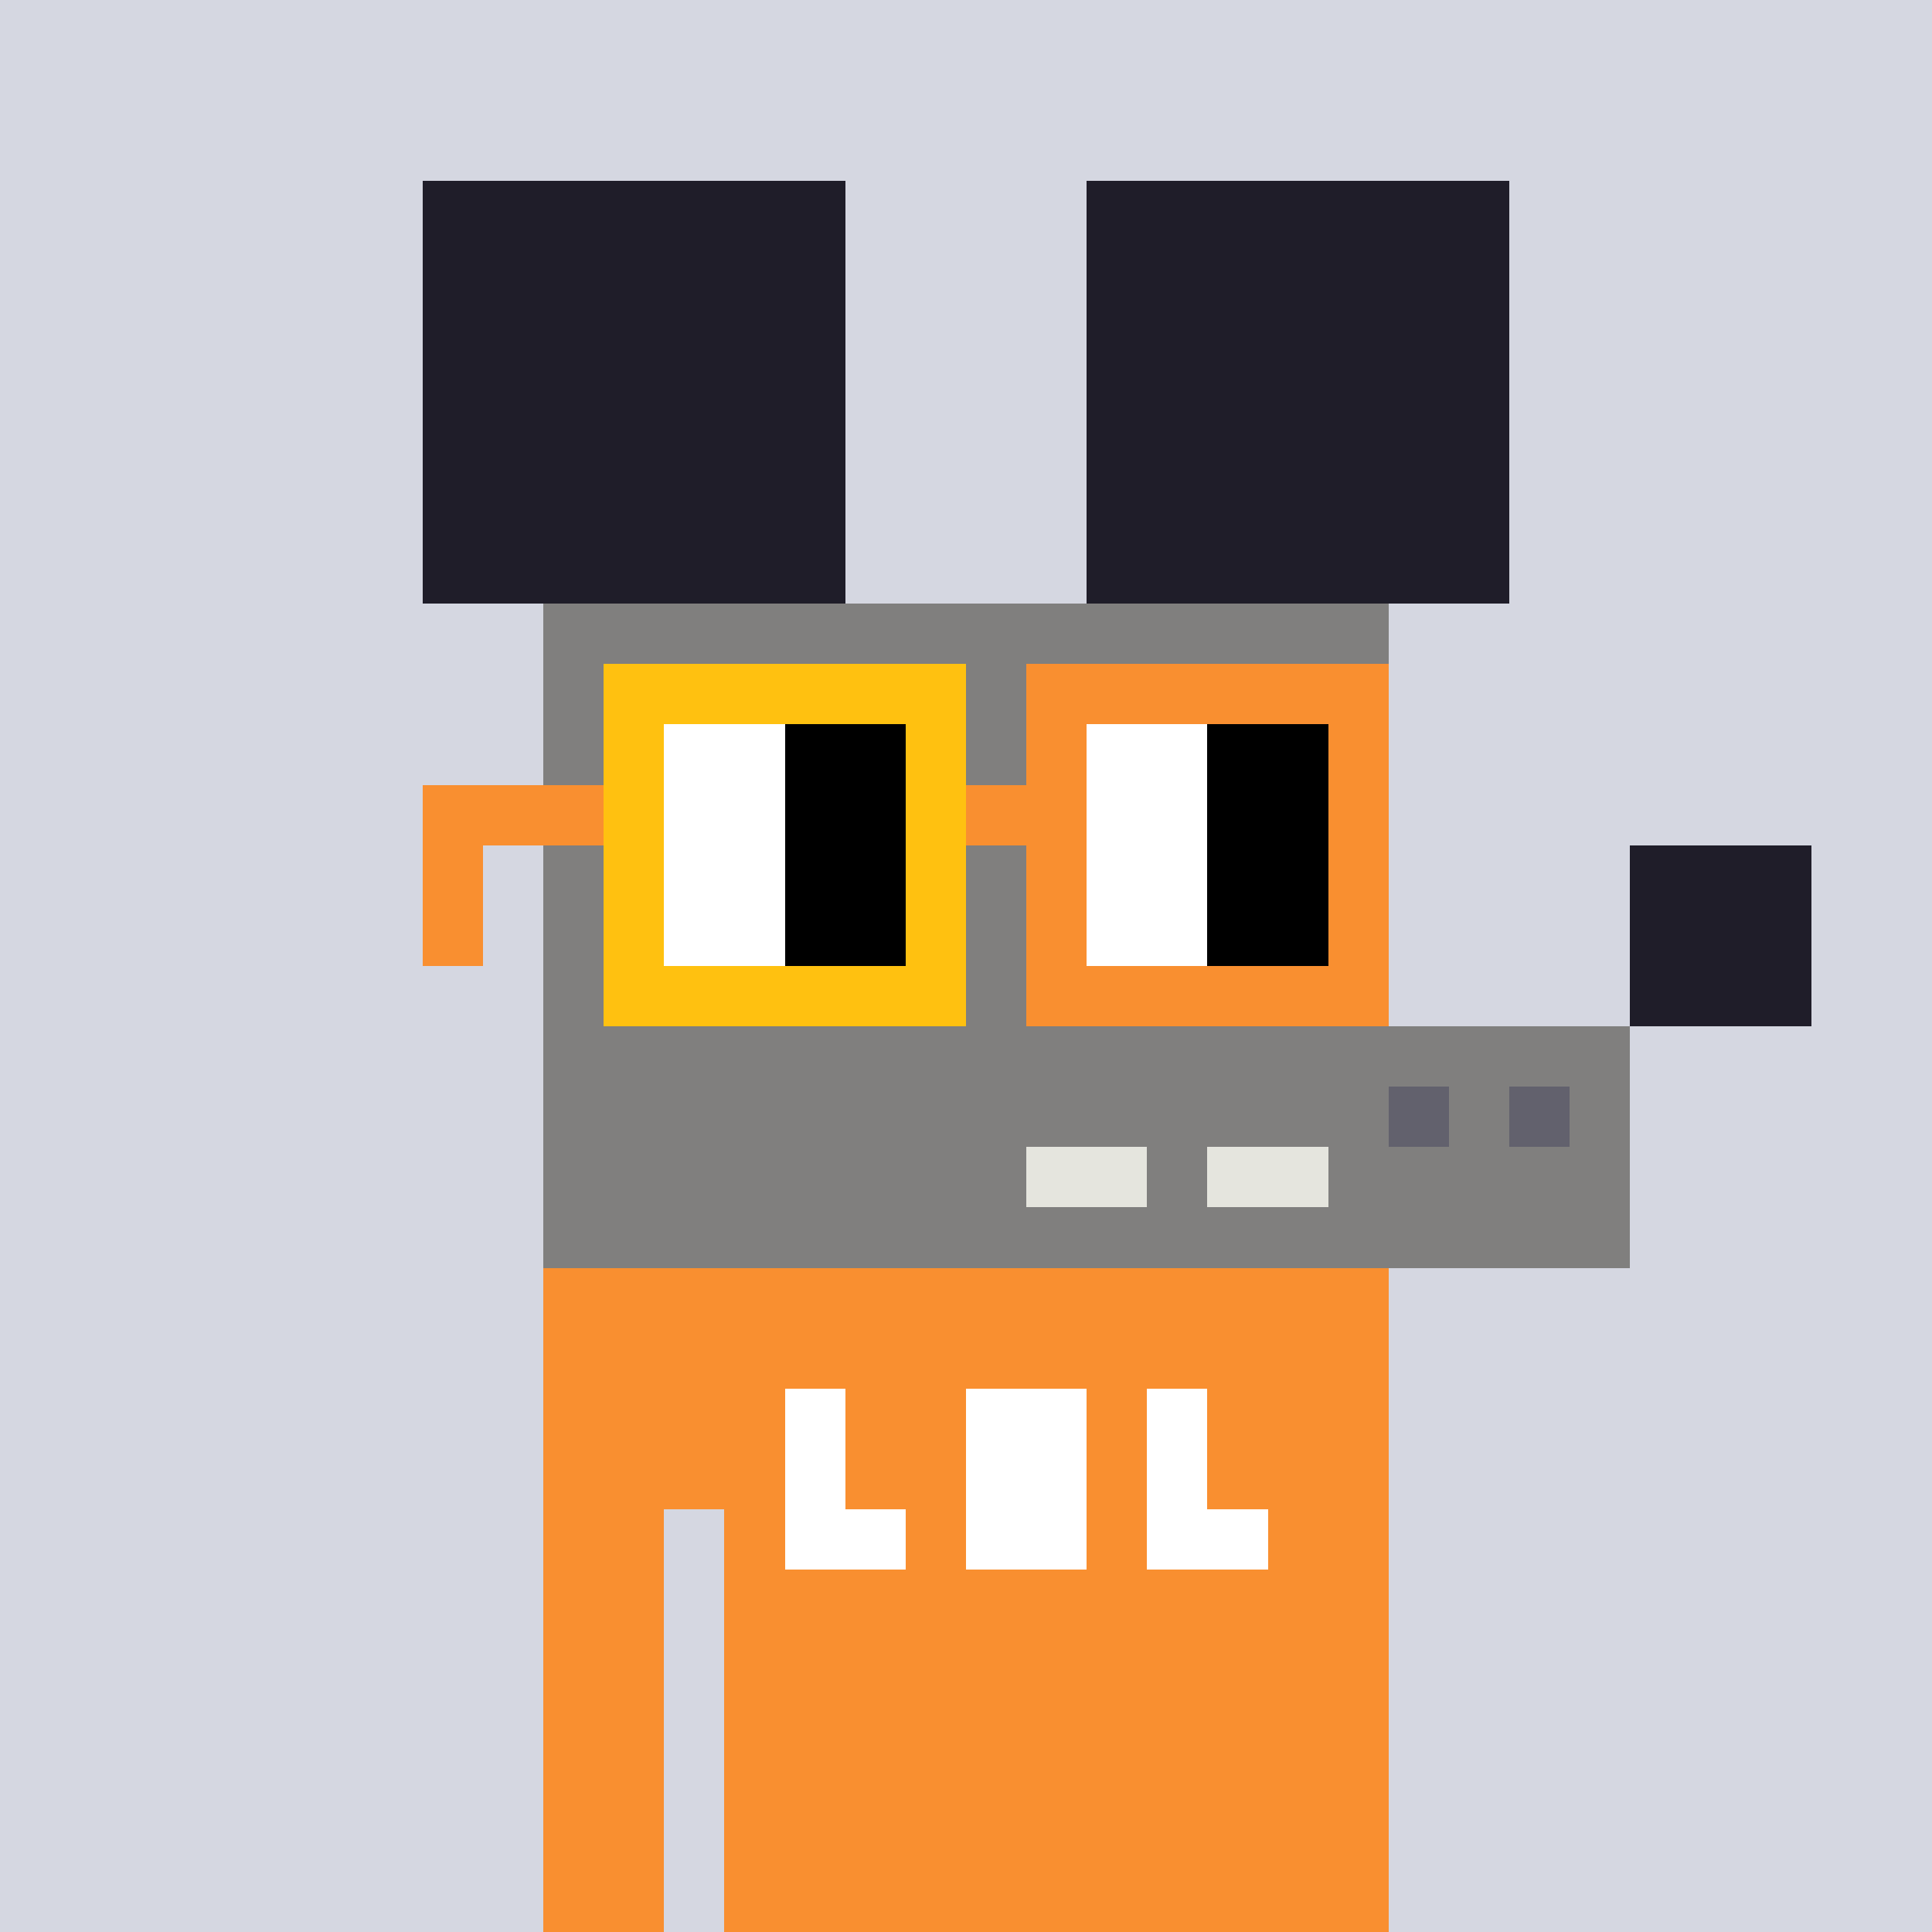 <svg width="320" height="320" viewBox="0 0 320 320" xmlns="http://www.w3.org/2000/svg" shape-rendering="crispEdges"><rect width="100%" height="100%" fill="#d5d7e1" /><rect width="140" height="10" x="90" y="210" fill="#f98f30" /><rect width="140" height="10" x="90" y="220" fill="#f98f30" /><rect width="140" height="10" x="90" y="230" fill="#f98f30" /><rect width="140" height="10" x="90" y="240" fill="#f98f30" /><rect width="20" height="10" x="90" y="250" fill="#f98f30" /><rect width="110" height="10" x="120" y="250" fill="#f98f30" /><rect width="20" height="10" x="90" y="260" fill="#f98f30" /><rect width="110" height="10" x="120" y="260" fill="#f98f30" /><rect width="20" height="10" x="90" y="270" fill="#f98f30" /><rect width="110" height="10" x="120" y="270" fill="#f98f30" /><rect width="20" height="10" x="90" y="280" fill="#f98f30" /><rect width="110" height="10" x="120" y="280" fill="#f98f30" /><rect width="20" height="10" x="90" y="290" fill="#f98f30" /><rect width="110" height="10" x="120" y="290" fill="#f98f30" /><rect width="20" height="10" x="90" y="300" fill="#f98f30" /><rect width="110" height="10" x="120" y="300" fill="#f98f30" /><rect width="20" height="10" x="90" y="310" fill="#f98f30" /><rect width="110" height="10" x="120" y="310" fill="#f98f30" /><rect width="10" height="10" x="130" y="230" fill="#ffffff" /><rect width="20" height="10" x="160" y="230" fill="#ffffff" /><rect width="10" height="10" x="190" y="230" fill="#ffffff" /><rect width="10" height="10" x="130" y="240" fill="#ffffff" /><rect width="20" height="10" x="160" y="240" fill="#ffffff" /><rect width="10" height="10" x="190" y="240" fill="#ffffff" /><rect width="20" height="10" x="130" y="250" fill="#ffffff" /><rect width="20" height="10" x="160" y="250" fill="#ffffff" /><rect width="20" height="10" x="190" y="250" fill="#ffffff" /><rect width="70" height="10" x="70" y="30" fill="#1f1d29" /><rect width="70" height="10" x="180" y="30" fill="#1f1d29" /><rect width="70" height="10" x="70" y="40" fill="#1f1d29" /><rect width="70" height="10" x="180" y="40" fill="#1f1d29" /><rect width="70" height="10" x="70" y="50" fill="#1f1d29" /><rect width="70" height="10" x="180" y="50" fill="#1f1d29" /><rect width="70" height="10" x="70" y="60" fill="#1f1d29" /><rect width="70" height="10" x="180" y="60" fill="#1f1d29" /><rect width="70" height="10" x="70" y="70" fill="#1f1d29" /><rect width="70" height="10" x="180" y="70" fill="#1f1d29" /><rect width="70" height="10" x="70" y="80" fill="#1f1d29" /><rect width="70" height="10" x="180" y="80" fill="#1f1d29" /><rect width="70" height="10" x="70" y="90" fill="#1f1d29" /><rect width="70" height="10" x="180" y="90" fill="#1f1d29" /><rect width="140" height="10" x="90" y="100" fill="#807f7e" /><rect width="140" height="10" x="90" y="110" fill="#807f7e" /><rect width="140" height="10" x="90" y="120" fill="#807f7e" /><rect width="140" height="10" x="90" y="130" fill="#807f7e" /><rect width="140" height="10" x="90" y="140" fill="#807f7e" /><rect width="30" height="10" x="270" y="140" fill="#1f1d29" /><rect width="140" height="10" x="90" y="150" fill="#807f7e" /><rect width="30" height="10" x="270" y="150" fill="#1f1d29" /><rect width="140" height="10" x="90" y="160" fill="#807f7e" /><rect width="30" height="10" x="270" y="160" fill="#1f1d29" /><rect width="180" height="10" x="90" y="170" fill="#807f7e" /><rect width="140" height="10" x="90" y="180" fill="#807f7e" /><rect width="10" height="10" x="230" y="180" fill="#62616d" /><rect width="10" height="10" x="240" y="180" fill="#807f7e" /><rect width="10" height="10" x="250" y="180" fill="#62616d" /><rect width="10" height="10" x="260" y="180" fill="#807f7e" /><rect width="80" height="10" x="90" y="190" fill="#807f7e" /><rect width="20" height="10" x="170" y="190" fill="#e5e5de" /><rect width="10" height="10" x="190" y="190" fill="#807f7e" /><rect width="20" height="10" x="200" y="190" fill="#e5e5de" /><rect width="50" height="10" x="220" y="190" fill="#807f7e" /><rect width="180" height="10" x="90" y="200" fill="#807f7e" /><rect width="60" height="10" x="100" y="110" fill="#ffc110" /><rect width="60" height="10" x="170" y="110" fill="#f98f30" /><rect width="10" height="10" x="100" y="120" fill="#ffc110" /><rect width="20" height="10" x="110" y="120" fill="#ffffff" /><rect width="20" height="10" x="130" y="120" fill="#000000" /><rect width="10" height="10" x="150" y="120" fill="#ffc110" /><rect width="10" height="10" x="170" y="120" fill="#f98f30" /><rect width="20" height="10" x="180" y="120" fill="#ffffff" /><rect width="20" height="10" x="200" y="120" fill="#000000" /><rect width="10" height="10" x="220" y="120" fill="#f98f30" /><rect width="30" height="10" x="70" y="130" fill="#f98f30" /><rect width="10" height="10" x="100" y="130" fill="#ffc110" /><rect width="20" height="10" x="110" y="130" fill="#ffffff" /><rect width="20" height="10" x="130" y="130" fill="#000000" /><rect width="10" height="10" x="150" y="130" fill="#ffc110" /><rect width="20" height="10" x="160" y="130" fill="#f98f30" /><rect width="20" height="10" x="180" y="130" fill="#ffffff" /><rect width="20" height="10" x="200" y="130" fill="#000000" /><rect width="10" height="10" x="220" y="130" fill="#f98f30" /><rect width="10" height="10" x="70" y="140" fill="#f98f30" /><rect width="10" height="10" x="100" y="140" fill="#ffc110" /><rect width="20" height="10" x="110" y="140" fill="#ffffff" /><rect width="20" height="10" x="130" y="140" fill="#000000" /><rect width="10" height="10" x="150" y="140" fill="#ffc110" /><rect width="10" height="10" x="170" y="140" fill="#f98f30" /><rect width="20" height="10" x="180" y="140" fill="#ffffff" /><rect width="20" height="10" x="200" y="140" fill="#000000" /><rect width="10" height="10" x="220" y="140" fill="#f98f30" /><rect width="10" height="10" x="70" y="150" fill="#f98f30" /><rect width="10" height="10" x="100" y="150" fill="#ffc110" /><rect width="20" height="10" x="110" y="150" fill="#ffffff" /><rect width="20" height="10" x="130" y="150" fill="#000000" /><rect width="10" height="10" x="150" y="150" fill="#ffc110" /><rect width="10" height="10" x="170" y="150" fill="#f98f30" /><rect width="20" height="10" x="180" y="150" fill="#ffffff" /><rect width="20" height="10" x="200" y="150" fill="#000000" /><rect width="10" height="10" x="220" y="150" fill="#f98f30" /><rect width="60" height="10" x="100" y="160" fill="#ffc110" /><rect width="60" height="10" x="170" y="160" fill="#f98f30" /></svg>